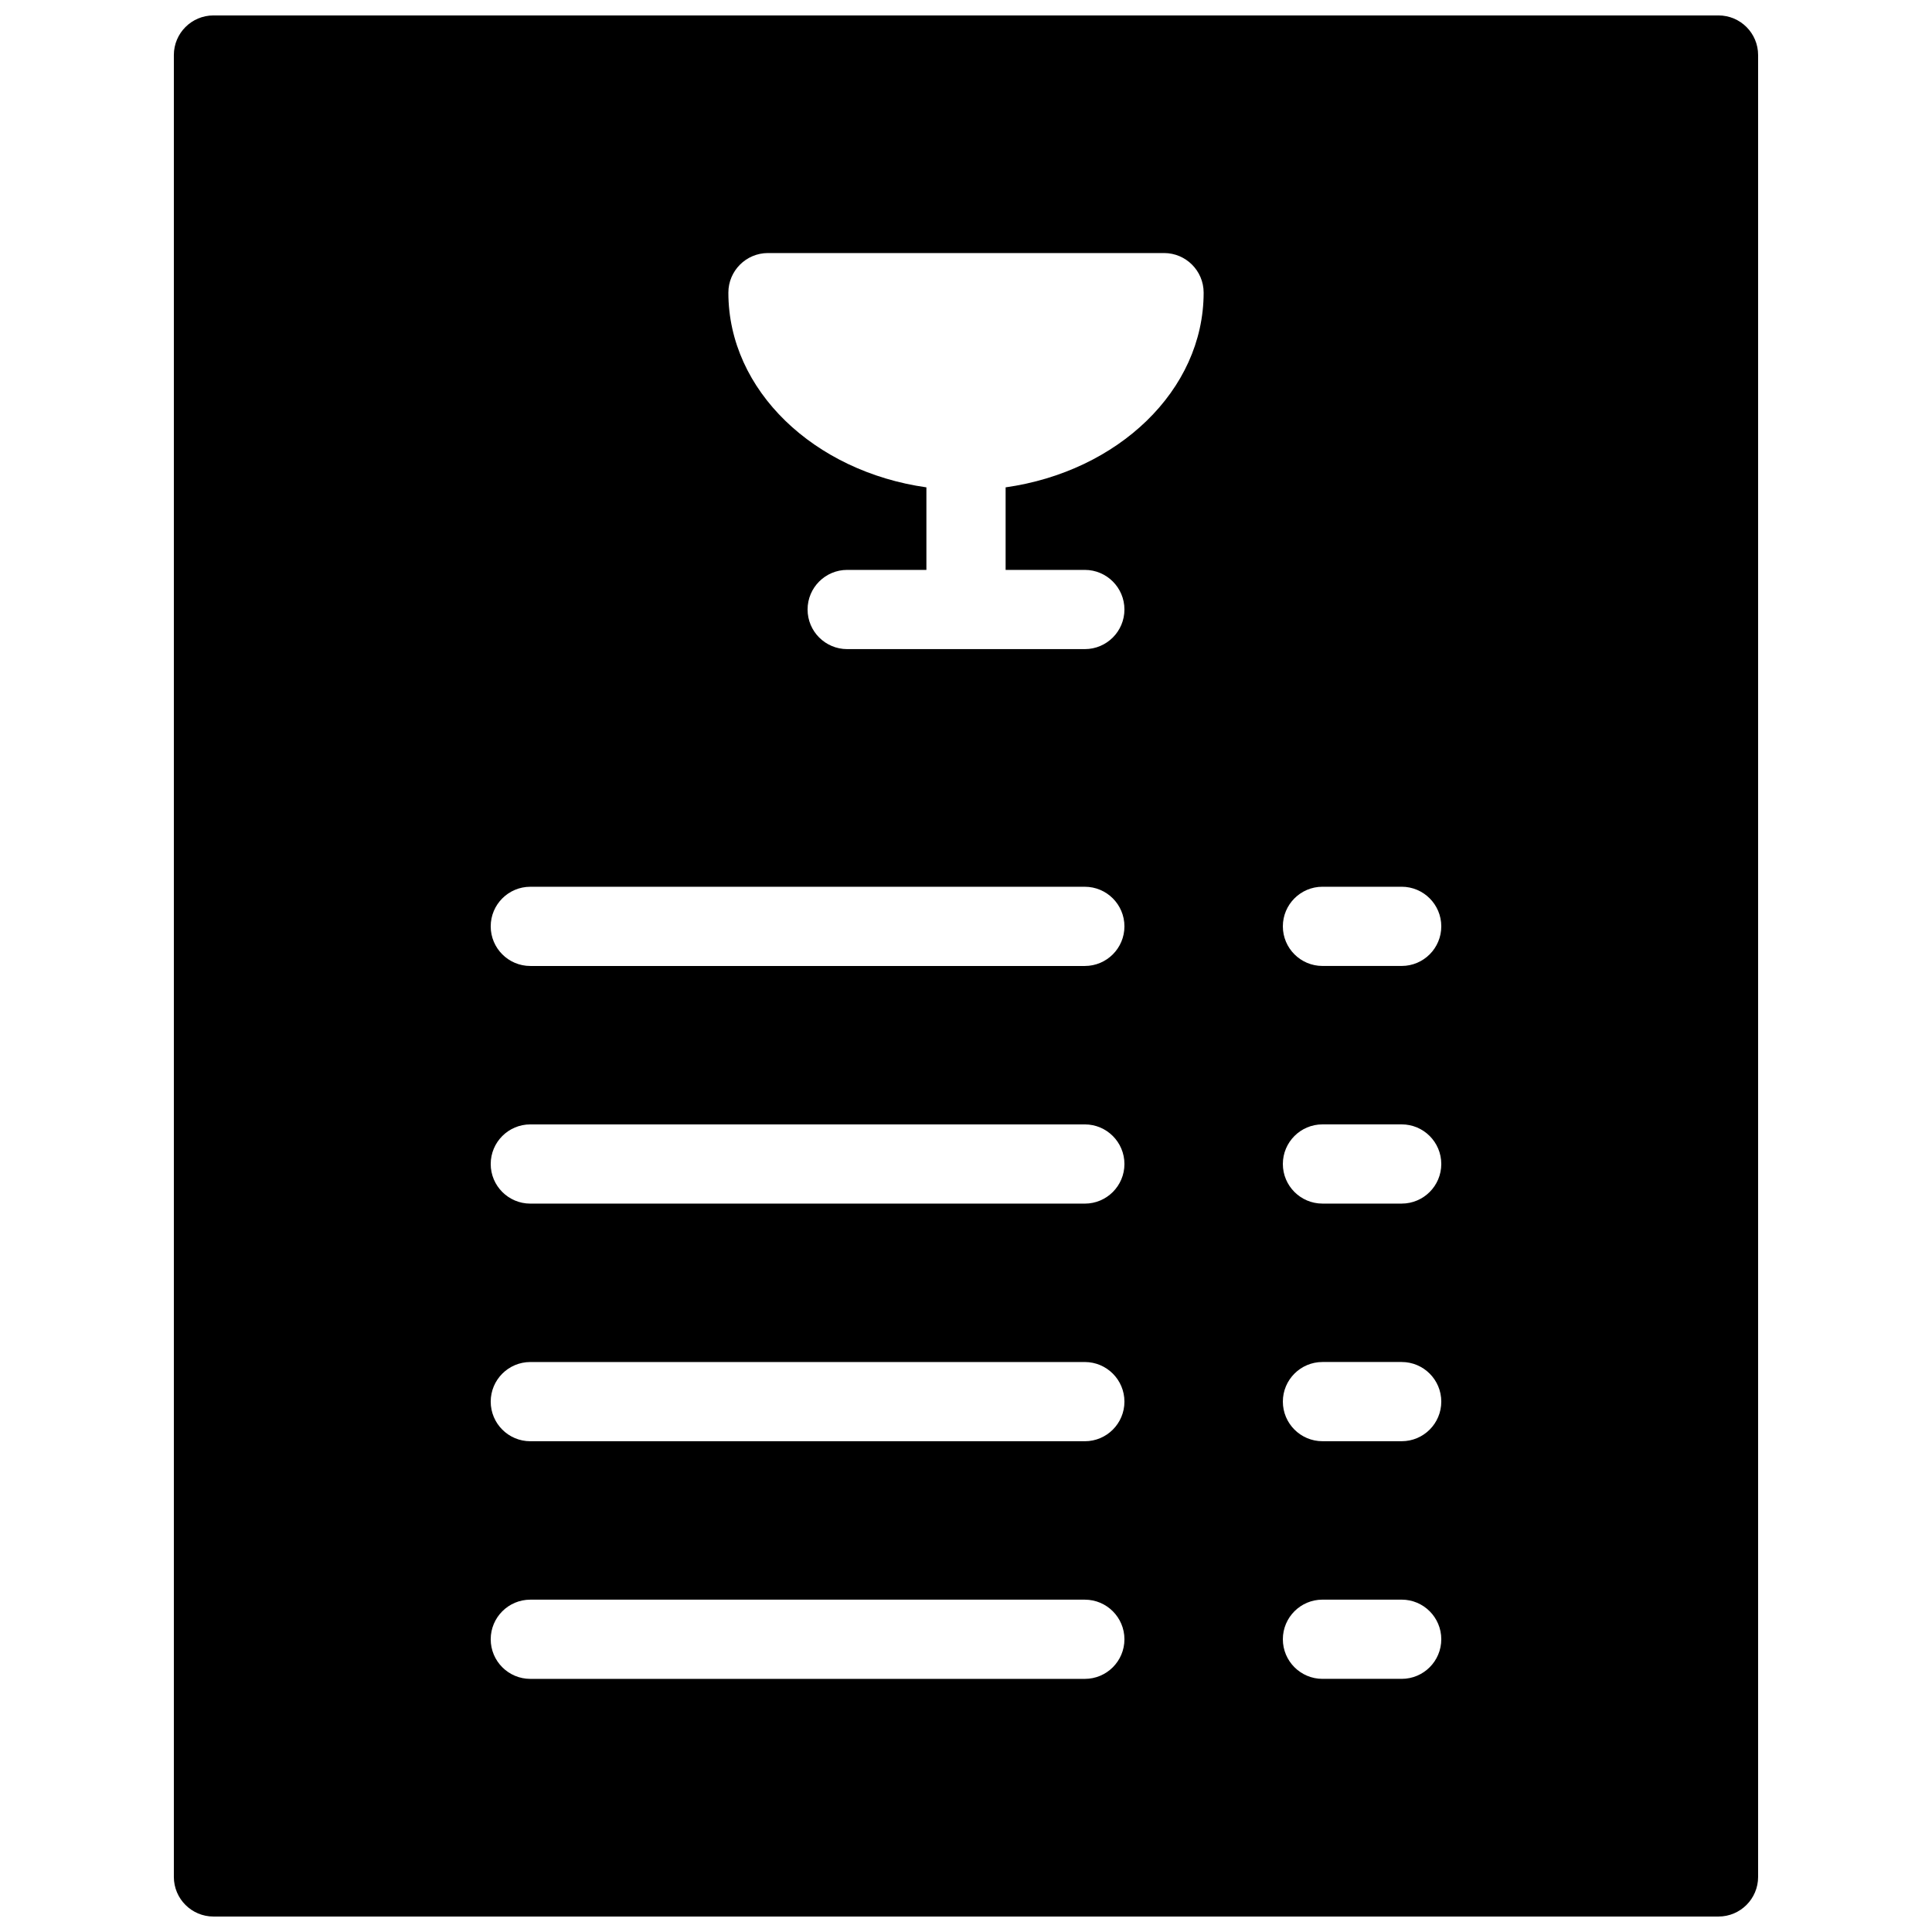 <?xml version="1.0" encoding="UTF-8"?>
<!-- Uploaded to: ICON Repo, www.svgrepo.com, Generator: ICON Repo Mixer Tools -->
<svg width="800px" height="800px" version="1.1" viewBox="144 144 512 512" xmlns="http://www.w3.org/2000/svg">
 <defs>
  <clipPath id="a">
   <path d="m190 148.09h420v503.81h-420z"/>
  </clipPath>
 </defs>
 <g clip-path="url(#a)">
  <path d="m599.42 148.09h-398.85c-5.793 0-10.496 4.703-10.496 10.496v482.82c0 5.793 4.703 10.496 10.496 10.496h398.85c5.793 0 10.496-4.703 10.496-10.496v-482.82c0-5.793-4.699-10.496-10.496-10.496zm-167.93 440.83h-146.95c-5.793 0-10.496-4.699-10.496-10.496 0-5.793 4.703-10.496 10.496-10.496h146.95c5.793 0 10.496 4.703 10.496 10.496 0 5.797-4.703 10.496-10.496 10.496zm0-62.977h-146.95c-5.793 0-10.496-4.699-10.496-10.496 0-5.793 4.703-10.496 10.496-10.496h146.95c5.793 0 10.496 4.703 10.496 10.496 0 5.797-4.703 10.496-10.496 10.496zm0-62.973h-146.95c-5.793 0-10.496-4.703-10.496-10.496 0-5.797 4.703-10.496 10.496-10.496h146.95c5.793 0 10.496 4.703 10.496 10.496s-4.703 10.496-10.496 10.496zm0-62.977h-146.95c-5.793 0-10.496-4.703-10.496-10.496 0-5.797 4.703-10.496 10.496-10.496h146.95c5.793 0 10.496 4.703 10.496 10.496 0 5.793-4.703 10.496-10.496 10.496zm-20.992-126.84v21.875h20.992c5.793 0 10.496 4.703 10.496 10.496 0 5.793-4.703 10.496-10.496 10.496h-62.977c-5.797 0-10.496-4.703-10.496-10.496 0-5.793 4.699-10.496 10.496-10.496h20.992v-21.875c-29.727-4.199-52.48-25.652-52.48-51.598 0-5.793 4.699-10.496 10.496-10.496h104.96c5.793 0 10.496 4.703 10.496 10.496 0 25.945-22.758 47.398-52.48 51.598zm104.96 315.76h-20.992c-5.793 0-10.496-4.703-10.496-10.496 0-5.793 4.703-10.496 10.496-10.496h20.992c5.793 0 10.496 4.703 10.496 10.496 0 5.797-4.699 10.496-10.496 10.496zm0-62.977h-20.992c-5.793 0-10.496-4.703-10.496-10.496s4.703-10.496 10.496-10.496h20.992c5.793 0 10.496 4.703 10.496 10.496 0 5.797-4.699 10.496-10.496 10.496zm0-62.973h-20.992c-5.793 0-10.496-4.703-10.496-10.496s4.703-10.496 10.496-10.496h20.992c5.793 0 10.496 4.703 10.496 10.496s-4.699 10.496-10.496 10.496zm0-62.977h-20.992c-5.793 0-10.496-4.703-10.496-10.496 0-5.793 4.703-10.496 10.496-10.496h20.992c5.793 0 10.496 4.703 10.496 10.496 0 5.793-4.699 10.496-10.496 10.496z"/>
 </g>
</svg>